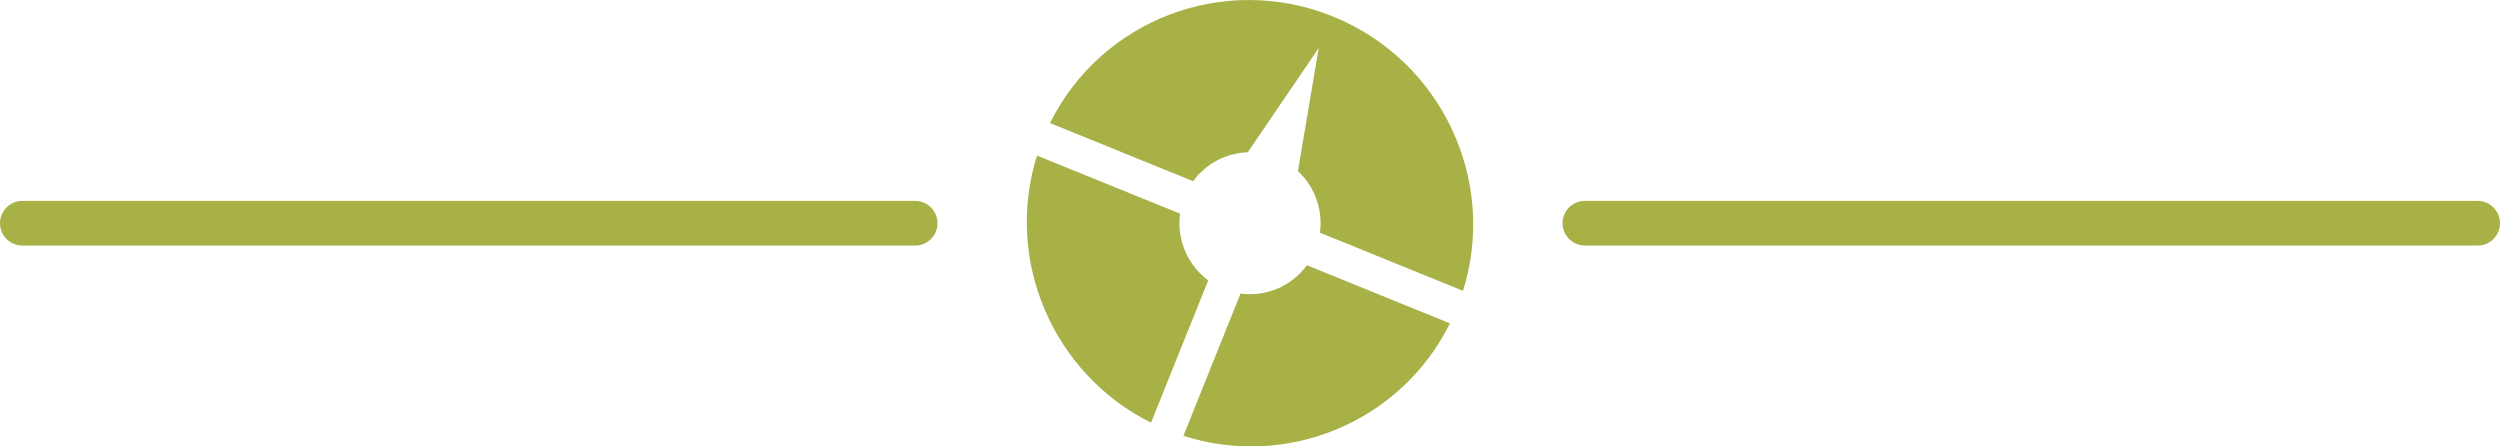 <?xml version="1.0" encoding="utf-8"?>
<!-- Generator: Adobe Illustrator 16.0.3, SVG Export Plug-In . SVG Version: 6.00 Build 0)  -->
<!DOCTYPE svg PUBLIC "-//W3C//DTD SVG 1.1//EN" "http://www.w3.org/Graphics/SVG/1.1/DTD/svg11.dtd">
<svg version="1.1" id="Capa_1" xmlns="http://www.w3.org/2000/svg" xmlns:xlink="http://www.w3.org/1999/xlink" x="0px" y="0px"
	 width="112px" height="20px" viewBox="0 0 112 20" enable-background="new 0 0 112 20" xml:space="preserve">
<path fill-rule="evenodd" clip-rule="evenodd" fill="#A7B146" d="M65.543,13.029C67.09,8.104,64.6,2.723,59.722,0.741
	c-4.88-1.982-10.39,0.15-12.681,4.772l6.409,2.604c0.58-0.793,1.491-1.265,2.452-1.295V6.818l3.175-4.665l-0.929,5.511
	c0.749,0.698,1.126,1.73,0.985,2.761L65.543,13.029z"/>
<path fill-rule="evenodd" clip-rule="evenodd" fill="#A7B146" d="M53.016,19.526c4.686,1.496,9.767-0.649,11.941-5.04l-6.407-2.603
	c-0.683,0.935-1.828,1.425-2.974,1.268L53.016,19.526z"/>
<path fill-rule="evenodd" clip-rule="evenodd" fill="#A7B146" d="M46.457,6.971c-1.469,4.678,0.704,9.769,5.108,11.966l2.563-6.375
	c-0.93-0.687-1.417-1.838-1.261-2.989L46.457,6.971z"/>
<line fill="none" stroke="#A7B146" stroke-width="2" stroke-linecap="round" stroke-miterlimit="10" x1="41" y1="10" x2="1" y2="10"/>
<line fill="none" stroke="#A7B146" stroke-width="2" stroke-linecap="round" stroke-miterlimit="10" x1="111" y1="10" x2="71" y2="10"/>
</svg>
